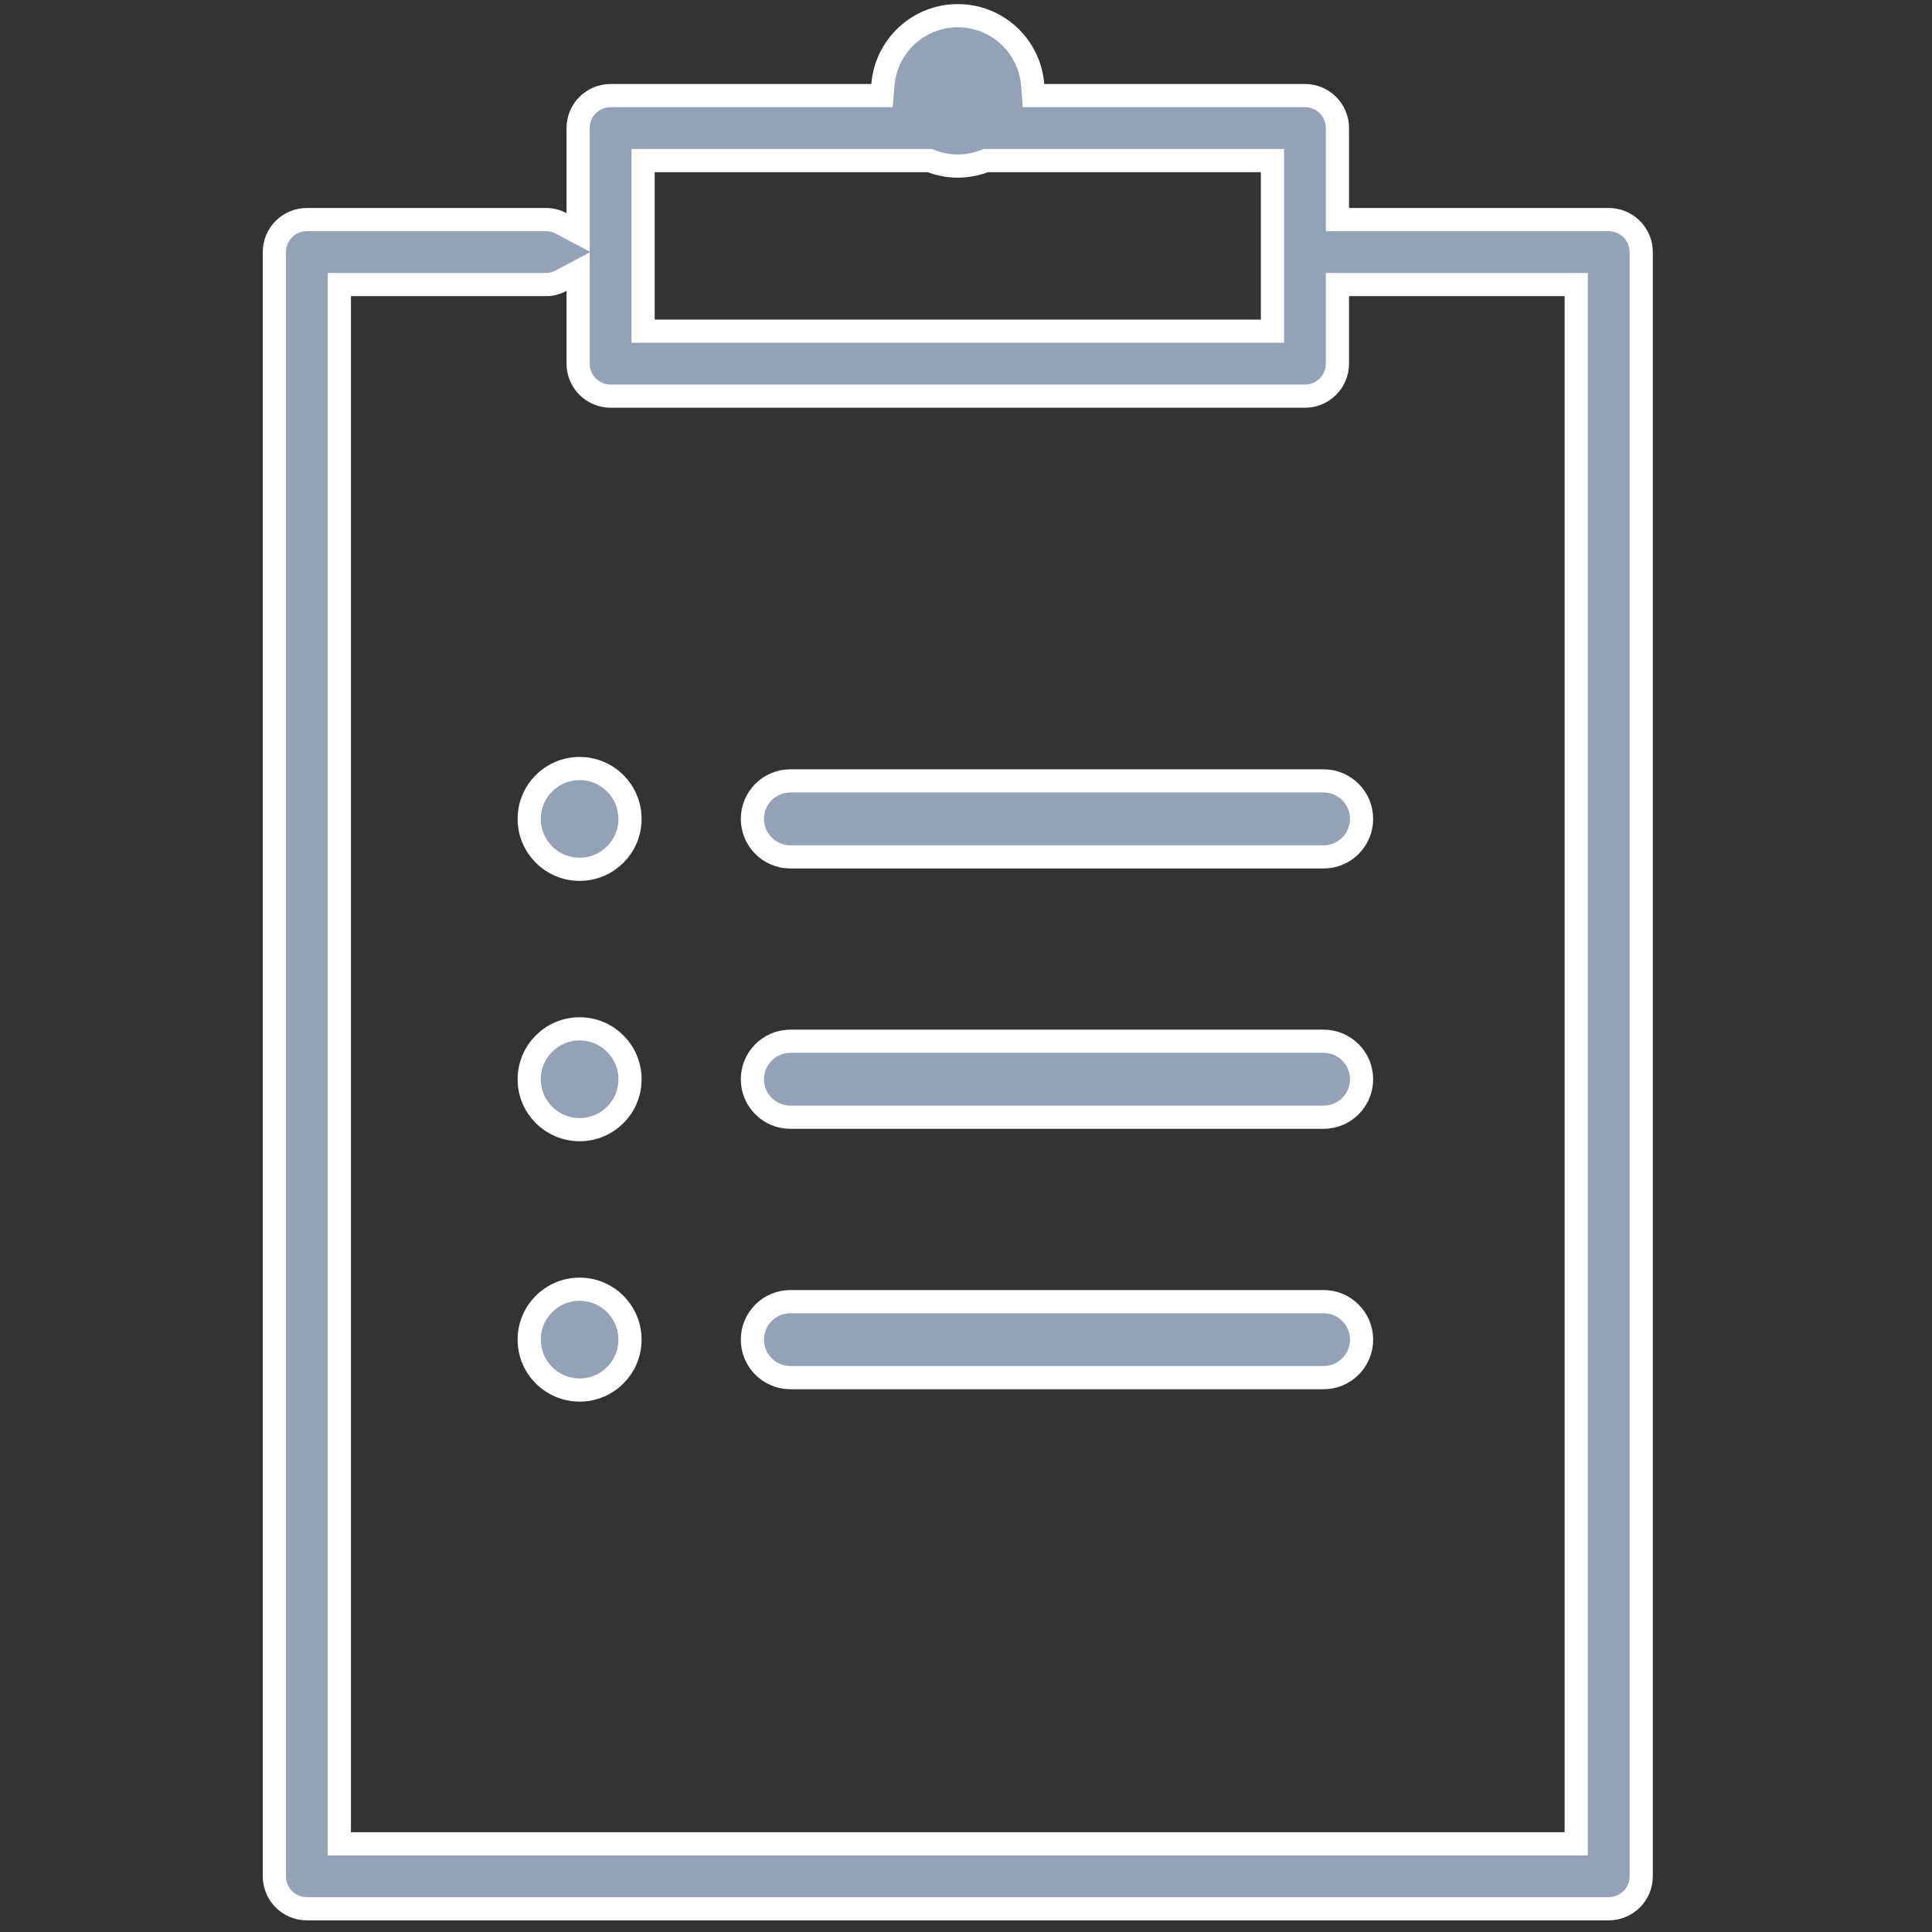 <svg width="125" height="125" viewBox="0 0 125 125" fill="none" xmlns="http://www.w3.org/2000/svg">
<rect x="0" y="0" width="125" height="125" fill="#333333" stroke="none"/>
<g clip-path="url(#clip0_47_35599)">
<path d="M101.982 118.542V119.292H101.232H22.705H21.955V118.542V19.161V18.411H22.705H35.336C35.676 18.411 36.003 18.319 36.303 18.16L37.404 17.577V18.823V23.528C37.404 24.689 38.346 25.63 39.507 25.63H84.43C85.591 25.63 86.532 24.689 86.532 23.528V19.161V18.411H87.282H101.232H101.982V19.161V118.542ZM41.609 11.139V10.389H42.359H60.014H60.149L60.276 10.435C60.808 10.633 61.377 10.745 61.968 10.745C62.56 10.745 63.129 10.633 63.661 10.435L63.787 10.389H63.922H81.578H82.328V11.139V20.676V21.426H81.578H42.359H41.609V20.676V11.139ZM87.282 14.207H86.532V13.457V8.286C86.532 7.126 85.59 6.184 84.43 6.184H67.562H66.868L66.814 5.492C66.618 2.986 64.526 1.015 61.968 1.015C59.415 1.015 57.322 2.986 57.123 5.493L57.068 6.184H56.375H39.507C38.346 6.184 37.404 7.126 37.404 8.286V13.79V15.035L36.303 14.453C36.007 14.296 35.681 14.207 35.336 14.207H19.852C18.692 14.207 17.75 15.148 17.75 16.309V121.394C17.75 122.554 18.692 123.496 19.852 123.496H104.084C105.245 123.496 106.187 122.554 106.187 121.394V16.309C106.187 15.148 105.245 14.207 104.084 14.207H87.282Z" fill="#93A2B6" stroke="white" stroke-width="1.5"/>
<path d="M37.501 49.724C35.701 49.724 34.239 51.182 34.239 52.985C34.239 54.783 35.7 56.242 37.501 56.242C39.304 56.242 40.761 54.784 40.761 52.985C40.761 51.181 39.303 49.724 37.501 49.724Z" fill="#93A2B6" stroke="white" stroke-width="1.5"/>
<path d="M85.634 50.524H51.139C49.781 50.524 48.68 51.622 48.68 52.983C48.68 54.34 49.782 55.441 51.139 55.441H85.634C86.991 55.441 88.093 54.34 88.093 52.983C88.093 51.622 86.992 50.524 85.634 50.524Z" fill="#93A2B6" stroke="white" stroke-width="1.5"/>
<path d="M37.501 66.566C35.702 66.566 34.239 68.028 34.239 69.831C34.239 71.629 35.7 73.088 37.501 73.088C39.304 73.088 40.761 71.63 40.761 69.831C40.761 68.027 39.302 66.566 37.501 66.566Z" fill="#93A2B6" stroke="white" stroke-width="1.5"/>
<path d="M85.634 67.368H51.139C49.781 67.368 48.68 68.469 48.68 69.826C48.68 71.187 49.781 72.285 51.139 72.285H85.634C86.992 72.285 88.093 71.187 88.093 69.826C88.093 68.469 86.991 67.368 85.634 67.368Z" fill="#93A2B6" stroke="white" stroke-width="1.5"/>
<path d="M37.501 83.412C35.701 83.412 34.239 84.873 34.239 86.672C34.239 88.475 35.701 89.934 37.501 89.934C39.303 89.934 40.761 88.475 40.761 86.672C40.761 84.873 39.303 83.412 37.501 83.412Z" fill="#93A2B6" stroke="white" stroke-width="1.5"/>
<path d="M85.634 84.215H51.139C49.782 84.215 48.68 85.317 48.68 86.674C48.68 88.035 49.781 89.133 51.139 89.133H85.634C86.992 89.133 88.093 88.035 88.093 86.674C88.093 85.317 86.991 84.215 85.634 84.215Z" fill="#93A2B6" stroke="white" stroke-width="1.5"/>
</g>
<defs>
<clipPath id="clip0_47_35599">
<rect width="124.553" height="124.553" fill="white" transform="translate(0.147)"/>
</clipPath>
</defs>
</svg>

